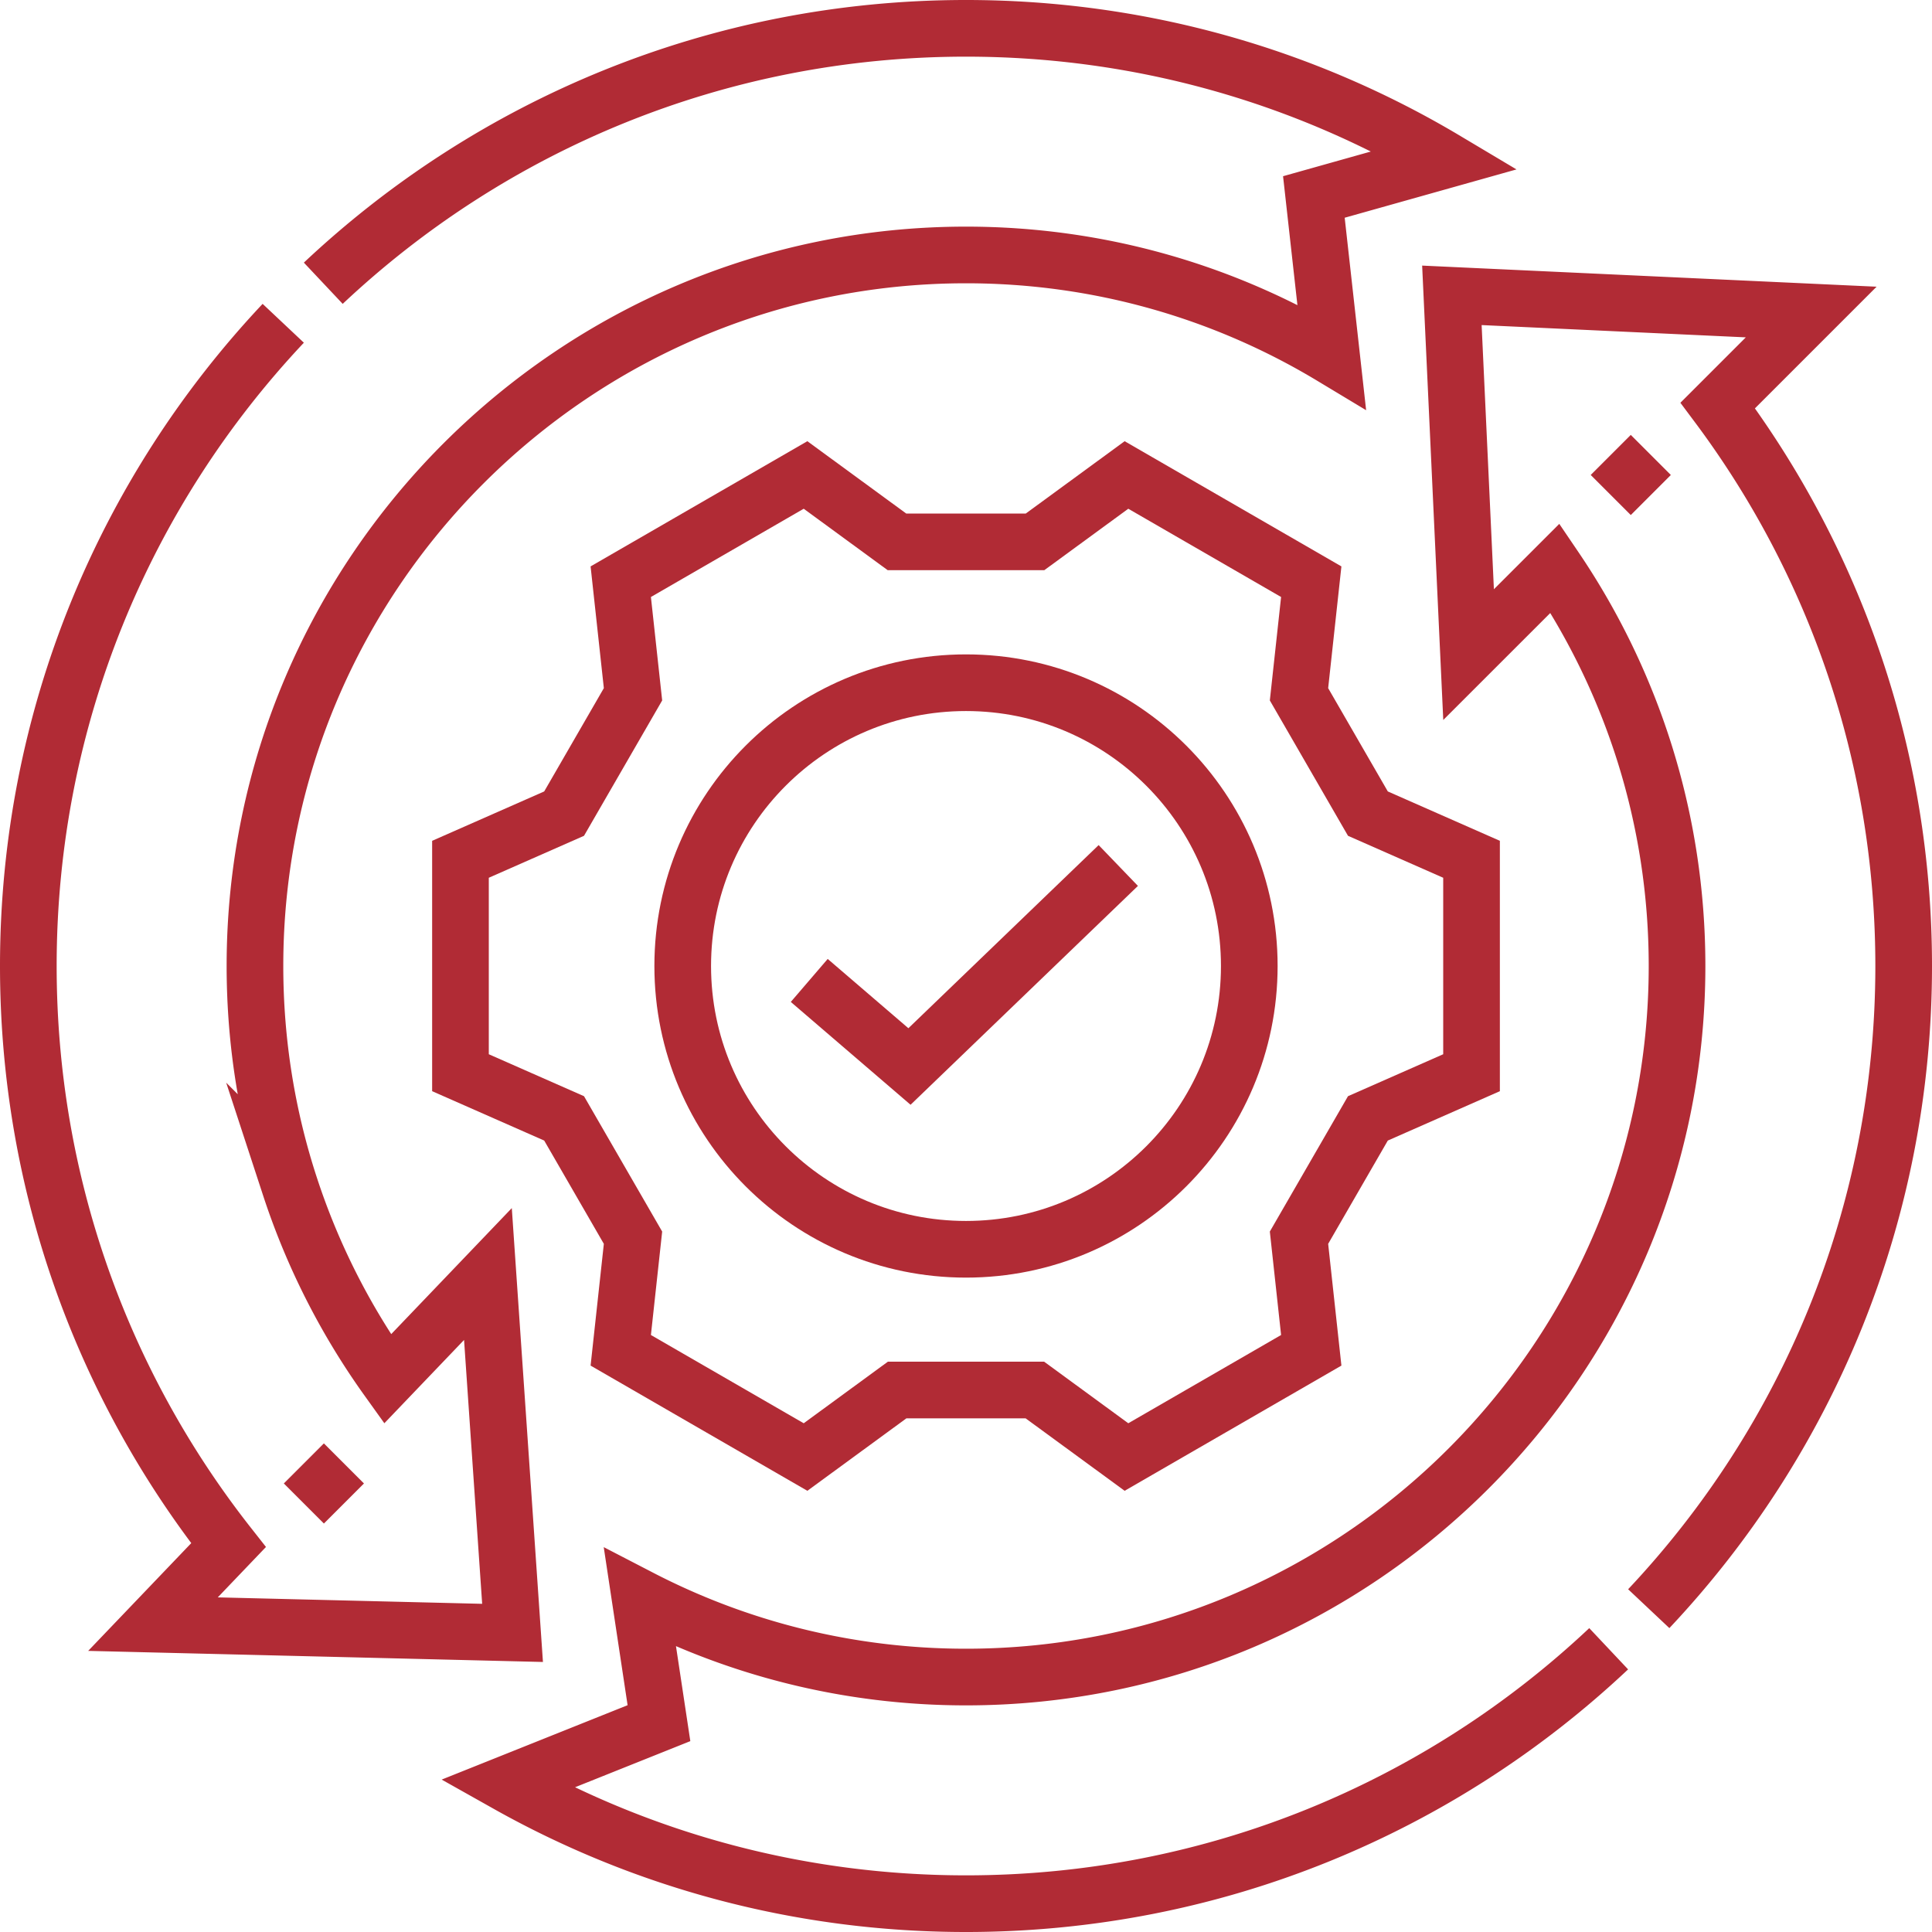 <svg xmlns="http://www.w3.org/2000/svg" version="1.1" xmlns:xlink="http://www.w3.org/1999/xlink" width="512" height="512" x="0" y="0" viewBox="0 0 511.5 511.5" style="enable-background:new 0 0 512 512" xml:space="preserve" class=""><g><path d="m362.154 215.407-18.242-31.591 3.243-29.81-48.921-28.256-24.207 17.71h-36.554l-24.207-17.71-48.921 28.256 3.244 29.81-18.242 31.591-27.438 12.091v56.503l27.438 12.091 18.242 31.591-3.243 29.81 48.921 28.256 24.254-17.745h36.459l24.255 17.745 48.921-28.256-3.244-29.81 18.242-31.591 27.438-12.091v-56.503l-27.438-12.091z" style="stroke-width:15;stroke-miterlimit:10;" fill="none" stroke="#b12b35" stroke-width="15" stroke-miterlimit="10" data-original="#000000" opacity="1" class=""></path><path d="M436.51 425.9C478.36 381.46 504 321.6 504 255.75c0-55.64-18.31-107-49.22-148.4l24.74-24.74-95.13-4.42 4.42 95.12 22.9-22.89a187.867 187.867 0 0 1 23.79 49.32c5.52 17.7 8.5 36.51 8.5 56.01C444 359.55 359.55 444 255.75 444c-31.08 0-60.43-7.57-86.3-20.97l5.01 33.18-40.19 16.08C170.18 492.48 211.62 504 255.75 504c65.85 0 125.71-25.64 170.15-67.49M85.59 74.99C130.03 33.15 189.9 7.5 255.75 7.5c46.37 0 89.77 12.72 126.91 34.86l-34.81 9.79 4.7 42.2c-28.3-17.04-61.43-26.85-96.8-26.85-103.8 0-188.25 84.45-188.25 188.25 0 20.37 3.25 40 9.27 58.38a187.71 187.71 0 0 0 25.82 50.96l26.59-27.79 6.52 95.01-95.2-2.32 20-20.91c-33.2-42.22-53-95.46-53-153.33 0-65.85 25.65-125.72 67.49-170.16" style="stroke-width:15;stroke-miterlimit:10;" fill="none" stroke="#b12b35" stroke-width="15" stroke-miterlimit="10" data-original="#000000" opacity="1" class=""></path><circle cx="255.75" cy="255.75" r="75" style="stroke-width:15;stroke-miterlimit:10;" fill="none" stroke="#b12b35" stroke-width="15" stroke-miterlimit="10" data-original="#000000" opacity="1" class=""></circle><path d="m214.25 259.571 26.536 22.786 55.282-53.214M426.447 131.053l10.606-10.606M80.447 398.053l10.606-10.606" style="stroke-width:15;stroke-miterlimit:10;" fill="none" stroke="#b12b35" stroke-width="15" stroke-miterlimit="10" data-original="#000000" opacity="1" class=""></path></g></svg>